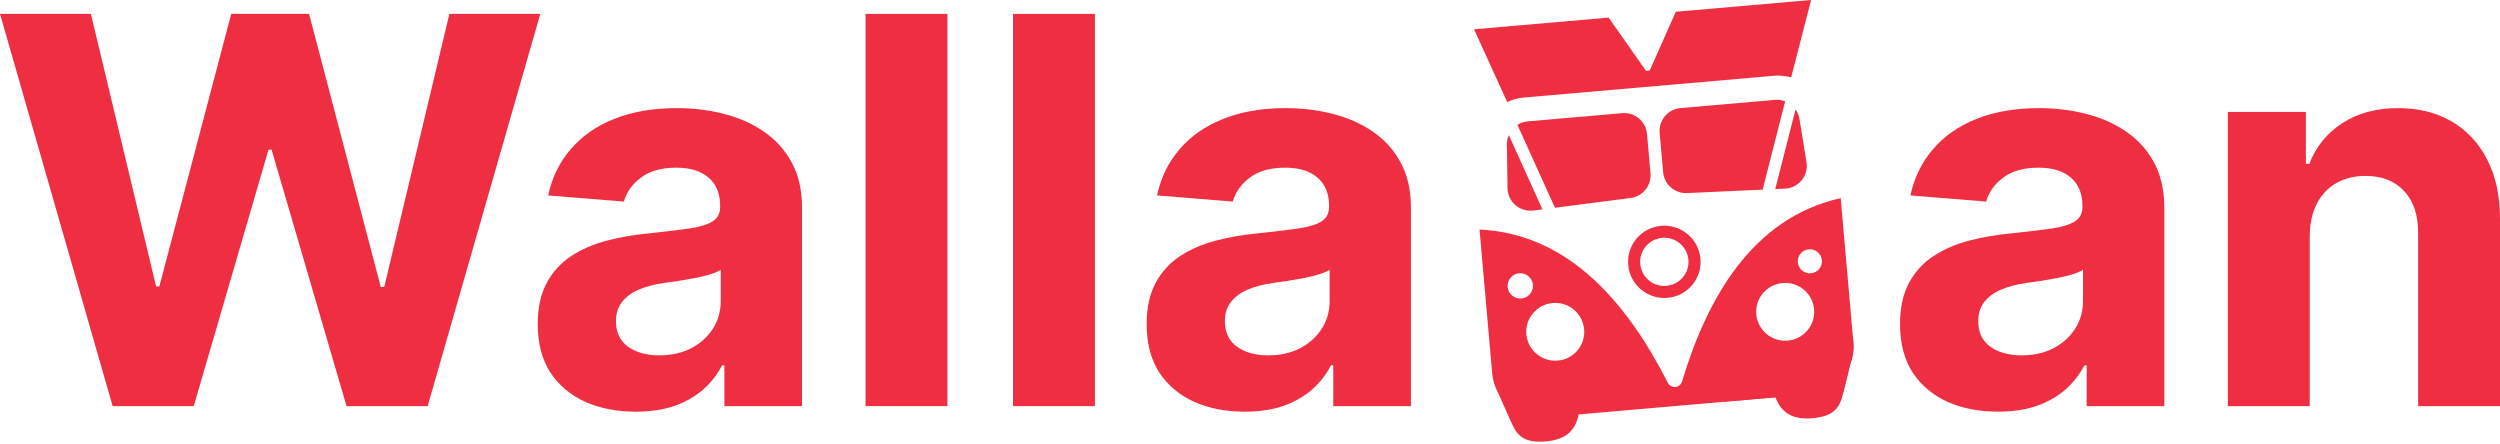 <svg width="180" height="32" viewBox="0 0 180 32" fill="none" xmlns="http://www.w3.org/2000/svg">
<path d="M166.3 16.996V29.24H160.404V8.06H166.023V11.797H166.272C166.742 10.565 167.531 9.591 168.638 8.874C169.745 8.148 171.088 7.785 172.665 7.785C174.142 7.785 175.429 8.106 176.526 8.75C177.624 9.393 178.478 10.312 179.087 11.508C179.696 12.693 180 14.109 180 15.755V29.24H174.105V16.803C174.114 15.506 173.782 14.495 173.108 13.769C172.435 13.034 171.508 12.666 170.327 12.666C169.533 12.666 168.832 12.836 168.223 13.176C167.623 13.516 167.153 14.013 166.812 14.665C166.479 15.309 166.309 16.085 166.3 16.996Z" fill="#F02E42"/>
<path d="M143.86 29.64C142.503 29.64 141.295 29.406 140.234 28.937C139.173 28.459 138.333 27.756 137.715 26.827C137.106 25.89 136.802 24.722 136.802 23.325C136.802 22.148 137.019 21.16 137.452 20.36C137.886 19.56 138.476 18.917 139.224 18.43C139.971 17.942 140.82 17.575 141.77 17.326C142.729 17.078 143.735 16.904 144.787 16.803C146.023 16.674 147.019 16.554 147.776 16.444C148.532 16.325 149.081 16.15 149.423 15.92C149.764 15.69 149.935 15.35 149.935 14.9V14.817C149.935 13.944 149.658 13.268 149.104 12.79C148.56 12.312 147.785 12.073 146.78 12.073C145.719 12.073 144.874 12.307 144.247 12.776C143.62 13.236 143.205 13.815 143.002 14.514L137.549 14.072C137.826 12.785 138.37 11.673 139.182 10.735C139.994 9.789 141.041 9.062 142.323 8.557C143.615 8.042 145.11 7.785 146.807 7.785C147.988 7.785 149.118 7.922 150.198 8.198C151.286 8.474 152.25 8.901 153.09 9.481C153.939 10.06 154.608 10.804 155.097 11.714C155.586 12.615 155.83 13.695 155.83 14.955V29.24H150.239V26.303H150.073C149.732 26.965 149.275 27.549 148.703 28.054C148.131 28.551 147.444 28.942 146.641 29.227C145.838 29.502 144.911 29.64 143.86 29.64ZM145.548 25.586C146.415 25.586 147.181 25.416 147.845 25.076C148.509 24.727 149.031 24.258 149.409 23.669C149.787 23.081 149.976 22.415 149.976 21.67V19.422C149.792 19.542 149.538 19.652 149.215 19.753C148.901 19.845 148.546 19.933 148.15 20.015C147.753 20.089 147.356 20.158 146.959 20.222C146.563 20.277 146.203 20.328 145.88 20.374C145.188 20.475 144.584 20.636 144.067 20.857C143.55 21.077 143.149 21.376 142.863 21.753C142.577 22.12 142.434 22.58 142.434 23.132C142.434 23.931 142.725 24.543 143.306 24.966C143.896 25.379 144.644 25.586 145.548 25.586Z" fill="#F02E42"/>
<path d="M89.617 29.64C88.26 29.64 87.052 29.406 85.991 28.937C84.93 28.459 84.09 27.756 83.472 26.827C82.863 25.89 82.559 24.722 82.559 23.325C82.559 22.148 82.776 21.16 83.209 20.36C83.643 19.56 84.233 18.917 84.981 18.43C85.728 17.942 86.577 17.575 87.527 17.326C88.486 17.078 89.492 16.904 90.544 16.803C91.78 16.674 92.776 16.554 93.533 16.444C94.29 16.325 94.838 16.15 95.18 15.92C95.521 15.69 95.692 15.35 95.692 14.9V14.817C95.692 13.944 95.415 13.268 94.862 12.79C94.317 12.312 93.542 12.073 92.537 12.073C91.476 12.073 90.631 12.307 90.004 12.776C89.377 13.236 88.962 13.815 88.759 14.514L83.306 14.072C83.583 12.785 84.127 11.673 84.939 10.735C85.751 9.789 86.798 9.062 88.081 8.557C89.372 8.042 90.867 7.785 92.564 7.785C93.745 7.785 94.875 7.922 95.955 8.198C97.043 8.474 98.007 8.901 98.847 9.481C99.696 10.06 100.365 10.804 100.854 11.714C101.343 12.615 101.587 13.695 101.587 14.955V29.24H95.996V26.303H95.83C95.489 26.965 95.032 27.549 94.46 28.054C93.888 28.551 93.201 28.942 92.398 29.227C91.596 29.502 90.668 29.64 89.617 29.64ZM91.305 25.586C92.172 25.586 92.938 25.416 93.602 25.076C94.266 24.727 94.788 24.258 95.166 23.669C95.544 23.081 95.733 22.415 95.733 21.67V19.422C95.549 19.542 95.295 19.652 94.972 19.753C94.659 19.845 94.303 19.933 93.907 20.015C93.51 20.089 93.113 20.158 92.716 20.222C92.32 20.277 91.96 20.328 91.637 20.374C90.945 20.475 90.341 20.636 89.824 20.857C89.308 21.077 88.906 21.376 88.62 21.753C88.334 22.12 88.191 22.58 88.191 23.132C88.191 23.931 88.482 24.543 89.063 24.966C89.653 25.379 90.401 25.586 91.305 25.586Z" fill="#F02E42"/>
<path d="M78.833 1V29.24H72.938V1H78.833Z" fill="#F02E42"/>
<path d="M68.215 1V29.24H62.319V1H68.215Z" fill="#F02E42"/>
<path d="M45.775 29.64C44.419 29.64 43.21 29.406 42.149 28.937C41.089 28.459 40.249 27.756 39.631 26.827C39.022 25.89 38.717 24.722 38.717 23.325C38.717 22.148 38.934 21.16 39.368 20.36C39.801 19.56 40.392 18.917 41.139 18.43C41.886 17.942 42.735 17.575 43.685 17.326C44.645 17.078 45.651 16.904 46.702 16.803C47.939 16.674 48.935 16.554 49.692 16.444C50.448 16.325 50.997 16.15 51.338 15.92C51.68 15.69 51.85 15.35 51.85 14.9V14.817C51.85 13.944 51.574 13.268 51.02 12.79C50.476 12.312 49.701 12.073 48.695 12.073C47.634 12.073 46.79 12.307 46.163 12.776C45.535 13.236 45.12 13.815 44.917 14.514L39.465 14.072C39.742 12.785 40.286 11.673 41.098 10.735C41.91 9.789 42.957 9.062 44.239 8.557C45.531 8.042 47.025 7.785 48.723 7.785C49.904 7.785 51.034 7.922 52.113 8.198C53.202 8.474 54.166 8.901 55.006 9.481C55.855 10.06 56.523 10.804 57.012 11.714C57.501 12.615 57.746 13.695 57.746 14.955V29.24H52.155V26.303H51.989C51.648 26.965 51.191 27.549 50.619 28.054C50.047 28.551 49.359 28.942 48.557 29.227C47.754 29.502 46.827 29.64 45.775 29.64ZM47.464 25.586C48.331 25.586 49.096 25.416 49.761 25.076C50.425 24.727 50.946 24.258 51.325 23.669C51.703 23.081 51.892 22.415 51.892 21.67V19.422C51.707 19.542 51.454 19.652 51.131 19.753C50.817 19.845 50.462 19.933 50.065 20.015C49.669 20.089 49.272 20.158 48.875 20.222C48.478 20.277 48.119 20.328 47.796 20.374C47.104 20.475 46.499 20.636 45.983 20.857C45.466 21.077 45.065 21.376 44.779 21.753C44.493 22.12 44.35 22.58 44.35 23.132C44.35 23.931 44.64 24.543 45.222 24.966C45.812 25.379 46.559 25.586 47.464 25.586Z" fill="#F02E42"/>
<path d="M8.11 29.24L0 1H6.546L11.237 20.622H11.472L16.648 1H22.253L27.415 20.663H27.664L32.355 1H38.901L30.791 29.24H24.951L19.554 10.776H19.333L13.95 29.24H8.11Z" fill="#F02E42"/>
<path d="M118.514 5.102L115.819 1.267L106.131 2.109L108.519 7.349C108.888 7.172 109.293 7.058 109.723 7.021L127.721 5.456C128.151 5.418 128.57 5.461 128.963 5.571L130.4 -0.001L120.659 0.846L118.776 5.08L118.514 5.102Z" fill="#F02E42"/>
<path fill-rule="evenodd" clip-rule="evenodd" d="M106.526 16.528L107.439 26.897C107.484 27.404 107.636 27.877 107.871 28.293L108.755 30.286C108.771 30.321 108.788 30.356 108.807 30.389C109.232 31.4 109.765 31.914 111.309 31.78C112.845 31.646 113.462 30.898 113.657 29.839L127.988 28.593C128.922 30.58 132.108 30.2 132.713 28.202C132.729 28.151 132.743 28.099 132.755 28.046C132.767 28.01 132.778 27.973 132.788 27.935L133.213 26.212C133.406 25.727 133.491 25.191 133.442 24.636L132.53 14.267C126.121 15.693 122.886 21.552 121.113 27.449C120.959 27.961 120.315 28.016 120.073 27.54C117.276 22.049 113.087 16.826 106.526 16.528ZM130.386 19.677C130.864 19.636 131.218 19.215 131.176 18.738C131.134 18.261 130.712 17.908 130.233 17.949C129.755 17.991 129.401 18.411 129.443 18.889C129.485 19.366 129.907 19.719 130.386 19.677ZM112.161 25.964C113.31 25.864 114.159 24.855 114.058 23.709C113.958 22.564 112.945 21.716 111.796 21.816C110.647 21.916 109.797 22.926 109.898 24.071C109.999 25.216 111.012 26.064 112.161 25.964ZM128.716 24.524C129.865 24.424 130.715 23.415 130.614 22.27C130.513 21.124 129.5 20.277 128.351 20.377C127.202 20.477 126.352 21.486 126.453 22.631C126.554 23.777 127.567 24.624 128.716 24.524ZM109.54 21.49C110.042 21.446 110.414 21.005 110.37 20.504C110.326 20.003 109.883 19.632 109.38 19.675C108.877 19.719 108.506 20.161 108.55 20.662C108.594 21.163 109.037 21.534 109.54 21.49Z" fill="#F02E42"/>
<path fill-rule="evenodd" clip-rule="evenodd" d="M129.279 7.877C129.422 8.077 129.522 8.312 129.564 8.569L130.069 11.673C130.227 12.645 129.501 13.537 128.514 13.581L127.818 13.613L129.279 7.877ZM128.53 7.296C128.301 7.208 128.049 7.169 127.789 7.191L120.997 7.782C120.088 7.861 119.415 8.66 119.495 9.566L119.745 12.399C119.822 13.279 120.582 13.942 121.466 13.902L126.911 13.654L128.53 7.296Z" fill="#F02E42"/>
<path d="M116.795 8.147L110.002 8.738C109.728 8.762 109.474 8.852 109.256 8.991L111.954 14.957L117.401 14.255C118.28 14.142 118.912 13.358 118.834 12.479L118.585 9.645C118.505 8.739 117.704 8.068 116.795 8.147Z" fill="#F02E42"/>
<path d="M108.495 10.401L108.54 13.546C108.554 14.53 109.425 15.282 110.404 15.156L111.053 15.073L108.632 9.72C108.54 9.929 108.491 10.16 108.495 10.401Z" fill="#F02E42"/>
<path d="M124.125 28.928L123.806 25.299L133.427 24.463L133.442 24.636C133.487 25.143 133.42 25.634 133.261 26.085L132.738 28.2C132.729 28.238 132.718 28.275 132.705 28.311C132.464 29.38 132.028 29.978 130.484 30.112C128.948 30.246 128.21 29.616 127.833 28.606L124.125 28.928Z" fill="#F02E42"/>
<path fill-rule="evenodd" clip-rule="evenodd" d="M119.984 20.581C120.941 20.498 121.649 19.657 121.565 18.702C121.481 17.748 120.637 17.042 119.679 17.125C118.722 17.208 118.014 18.049 118.098 19.004C118.182 19.958 119.026 20.665 119.984 20.581ZM120.06 21.445C121.496 21.321 122.558 20.059 122.432 18.627C122.306 17.195 121.039 16.136 119.603 16.261C118.167 16.386 117.105 17.647 117.231 19.079C117.357 20.511 118.624 21.57 120.06 21.445Z" fill="#F02E42"/>
</svg>

